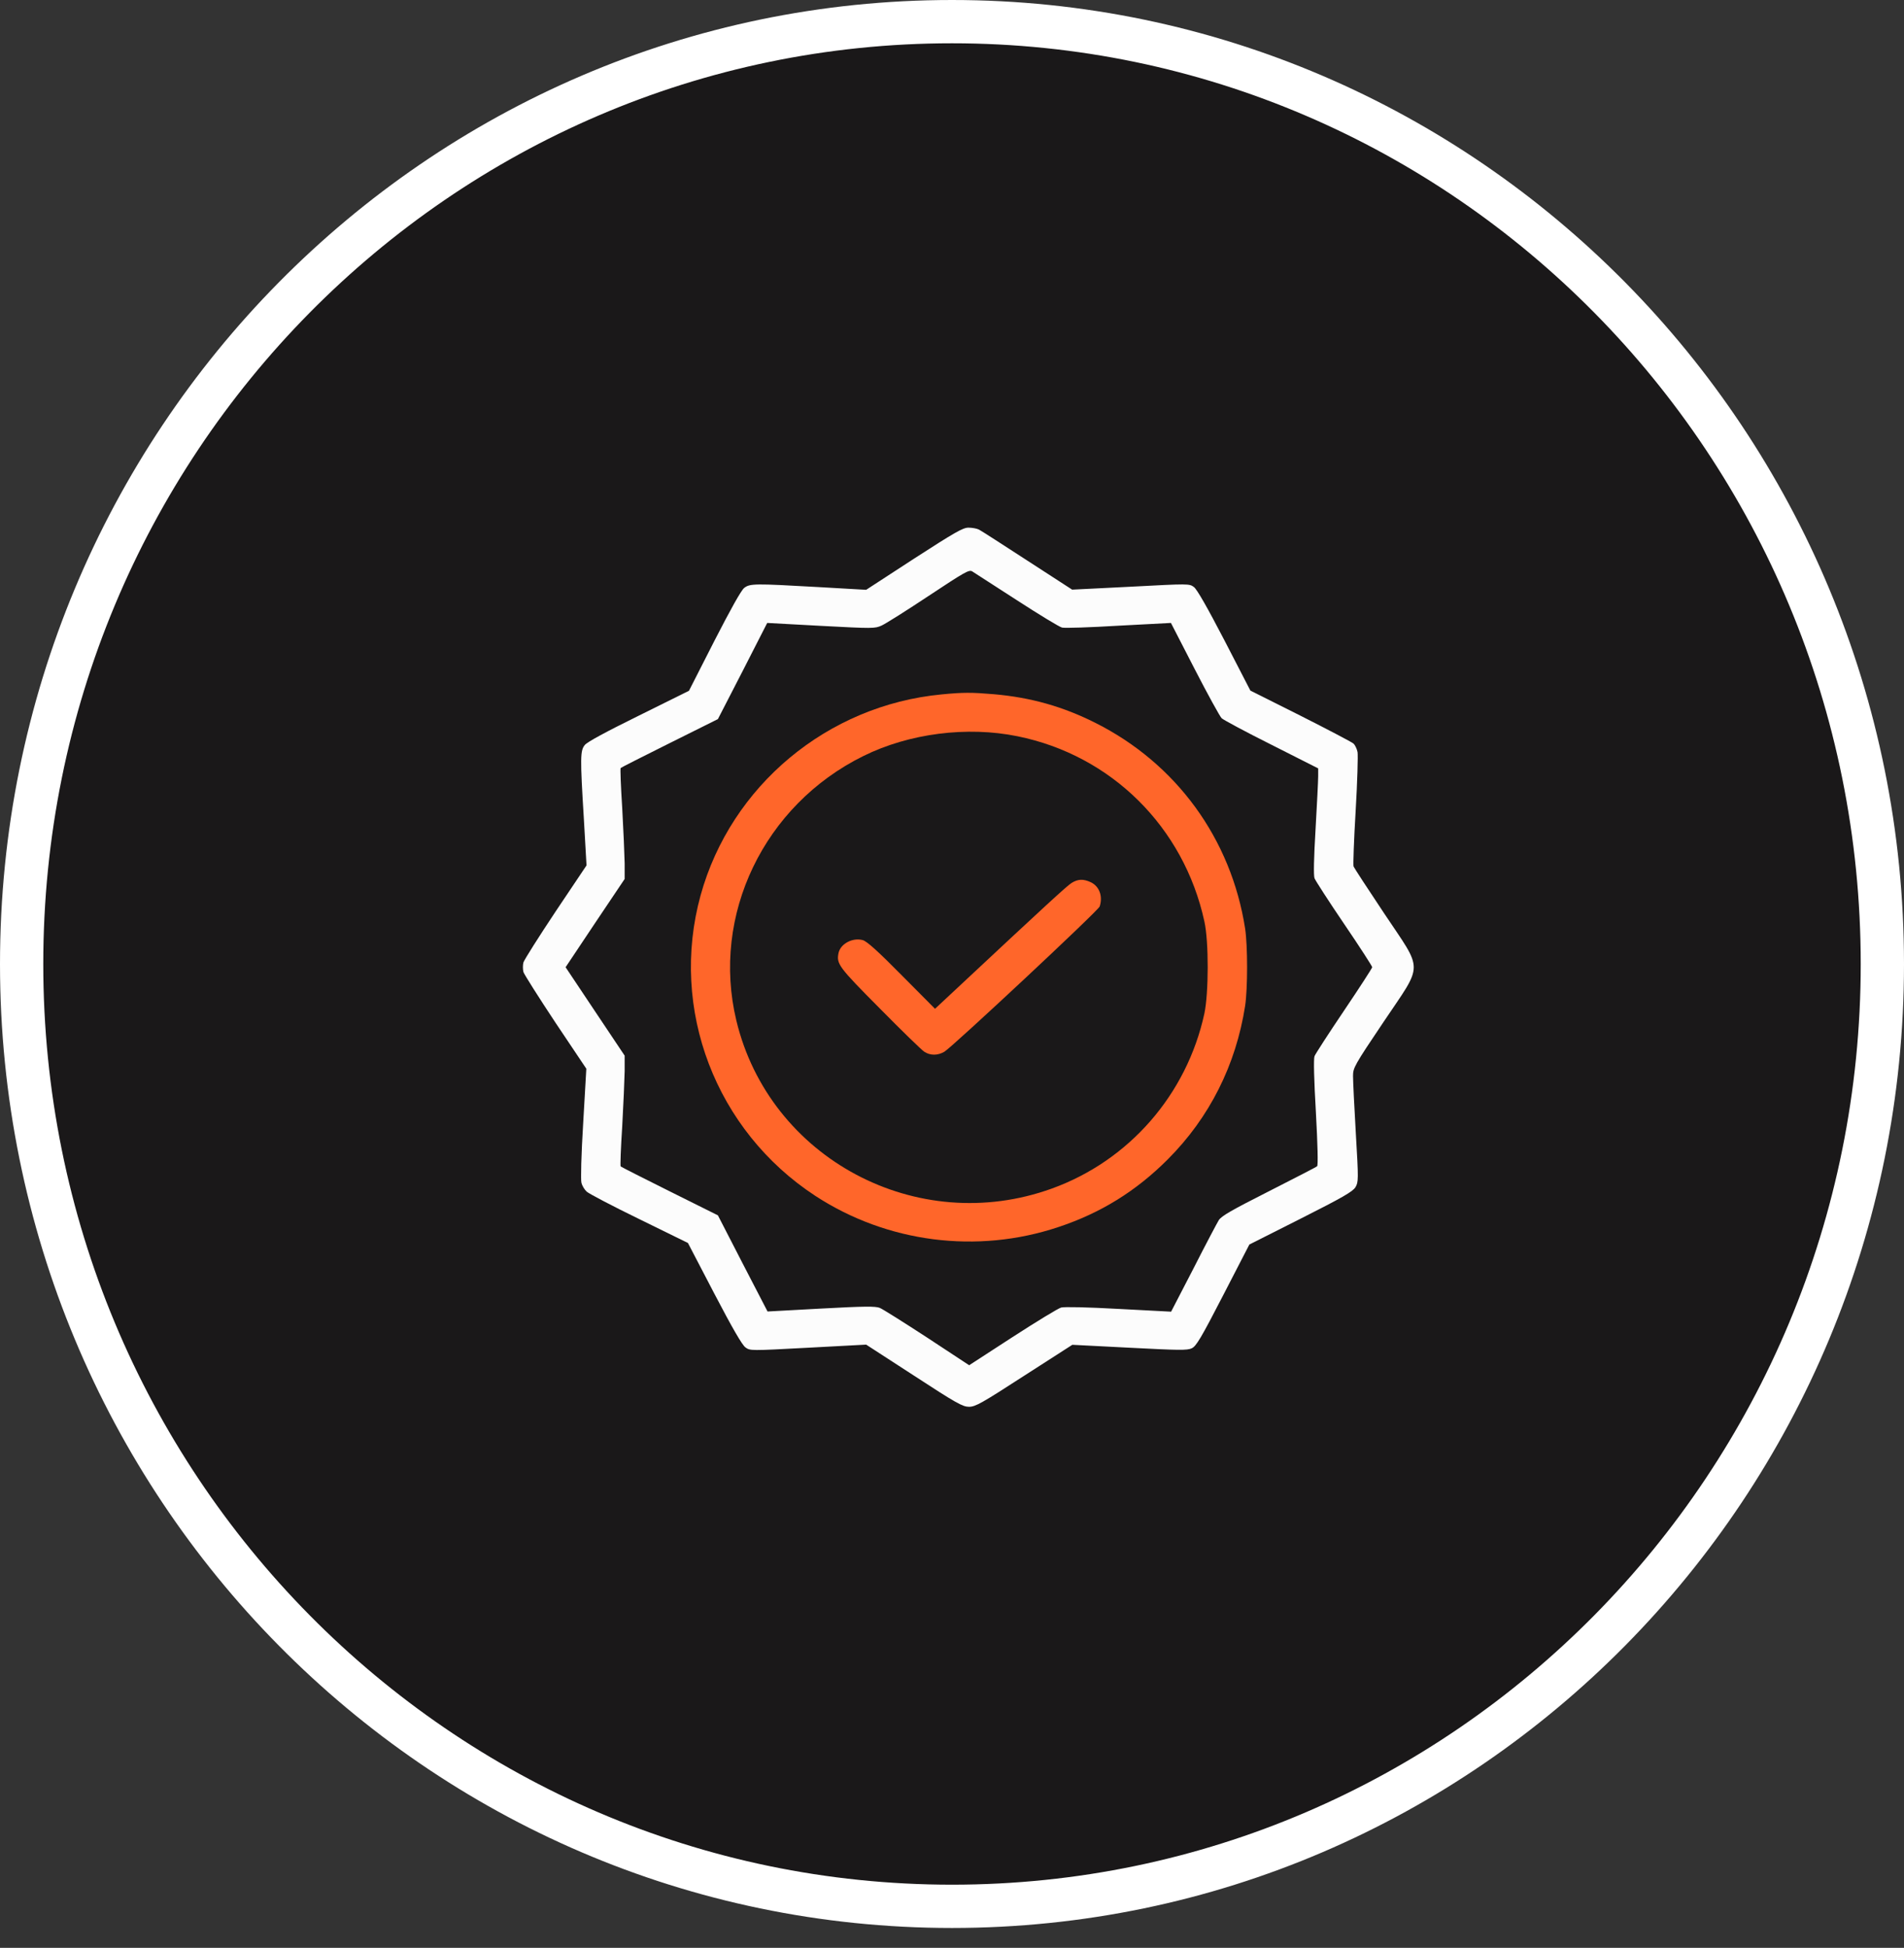 <svg width="88" height="90" viewBox="0 0 88 90" fill="none" xmlns="http://www.w3.org/2000/svg">
<rect x="0" y="0" width="88" height="90" fill="#333333" stroke="none"/>
<path d="M87 44.541C87 68.599 67.737 88.081 44 88.081C20.263 88.081 1 68.599 1 44.541C1 20.482 20.263 1 44 1C67.737 1 87 20.482 87 44.541Z" fill="#1A1819" stroke="white" stroke-width="2"/>
<path d="M42.24 25.816L40.033 27.252L37.811 27.125C34.871 26.959 34.662 26.959 34.396 27.165C34.259 27.268 33.768 28.149 33.011 29.624L31.843 31.917L29.524 33.067C28.009 33.813 27.14 34.281 27.027 34.424C26.818 34.686 26.809 34.979 26.987 37.867L27.108 39.986L25.682 42.112C24.901 43.286 24.232 44.341 24.192 44.468C24.16 44.587 24.16 44.785 24.192 44.912C24.232 45.031 24.901 46.086 25.674 47.253L27.099 49.379L26.954 51.894C26.866 53.33 26.834 54.512 26.874 54.655C26.906 54.789 27.019 54.972 27.116 55.059C27.22 55.154 28.308 55.726 29.548 56.329L31.795 57.431L33.011 59.764C33.84 61.351 34.299 62.144 34.452 62.255C34.67 62.414 34.678 62.414 37.352 62.271L40.033 62.128L42.248 63.564C44.205 64.841 44.495 65 44.785 65C45.083 65 45.365 64.841 47.338 63.564L49.561 62.136L52.202 62.271C54.506 62.39 54.876 62.398 55.085 62.295C55.287 62.2 55.512 61.827 56.535 59.843L57.743 57.503L60.119 56.305C62.068 55.321 62.519 55.059 62.648 54.853C62.785 54.615 62.793 54.528 62.664 52.362C62.591 51.132 62.535 49.942 62.535 49.72C62.535 49.339 62.583 49.244 63.944 47.221C65.805 44.452 65.797 44.936 63.977 42.207C63.219 41.072 62.583 40.097 62.559 40.033C62.535 39.978 62.575 38.819 62.656 37.471C62.736 36.122 62.769 34.892 62.744 34.749C62.712 34.599 62.632 34.424 62.551 34.353C62.479 34.289 61.375 33.71 60.103 33.067L57.791 31.909L56.599 29.601C55.794 28.053 55.327 27.236 55.182 27.125C54.965 26.966 54.957 26.966 52.259 27.109L49.553 27.244L47.483 25.903C46.347 25.166 45.341 24.515 45.244 24.468C45.147 24.42 44.93 24.38 44.761 24.38C44.503 24.38 44.133 24.594 42.24 25.816ZM46.992 27.728C48.031 28.402 48.973 28.974 49.086 28.997C49.198 29.029 50.374 28.99 51.703 28.91L54.119 28.783L55.214 30.91C55.818 32.084 56.382 33.107 56.463 33.186C56.551 33.266 57.582 33.821 58.774 34.416L60.924 35.503V35.868C60.924 36.074 60.868 37.169 60.803 38.312C60.723 39.644 60.707 40.454 60.755 40.581C60.795 40.684 61.407 41.636 62.124 42.691C62.841 43.746 63.421 44.642 63.421 44.69C63.421 44.73 62.841 45.626 62.124 46.689C61.407 47.752 60.795 48.697 60.755 48.8C60.707 48.919 60.731 49.895 60.819 51.402C60.9 52.886 60.924 53.845 60.876 53.885C60.836 53.925 59.829 54.44 58.645 55.043C56.906 55.924 56.447 56.186 56.326 56.384C56.245 56.519 55.714 57.519 55.158 58.614C54.594 59.7 54.135 60.597 54.127 60.605C54.119 60.605 53.032 60.549 51.703 60.478C50.278 60.398 49.19 60.375 49.045 60.414C48.916 60.446 47.902 61.065 46.798 61.779L44.793 63.08L42.852 61.803C41.781 61.105 40.798 60.486 40.662 60.43C40.46 60.351 39.985 60.351 37.947 60.462L35.475 60.597L34.324 58.376L33.18 56.154L30.949 55.043C29.725 54.432 28.702 53.917 28.686 53.893C28.662 53.869 28.694 53.028 28.759 52.029C28.815 51.021 28.863 49.879 28.871 49.49V48.776L27.502 46.729L26.141 44.69L27.502 42.651L28.871 40.612V39.898C28.863 39.502 28.815 38.351 28.759 37.352C28.694 36.344 28.662 35.511 28.686 35.487C28.702 35.463 29.725 34.948 30.949 34.337L33.18 33.226L34.324 31.005L35.459 28.783L37.947 28.918C40.347 29.045 40.436 29.045 40.75 28.902C40.927 28.823 41.91 28.204 42.925 27.53C44.592 26.427 44.793 26.308 44.938 26.403C45.027 26.459 45.953 27.054 46.992 27.728Z" fill="#FCFCFC"/>
<path d="M43.527 32.084C38.244 32.584 33.782 36.304 32.381 41.366C30.931 46.626 33.074 52.243 37.688 55.258C40.998 57.416 45.154 57.955 48.923 56.694C50.88 56.043 52.507 55.035 53.973 53.568C55.905 51.632 57.121 49.212 57.548 46.475C57.669 45.658 57.669 43.722 57.548 42.905C56.904 38.764 54.375 35.281 50.63 33.401C49.132 32.647 47.651 32.226 45.935 32.076C44.904 31.988 44.518 31.988 43.527 32.084ZM47.03 34.019C51.371 34.9 54.714 38.216 55.664 42.572C55.873 43.5 55.865 45.888 55.664 46.832C54.85 50.569 52.193 53.623 48.617 54.916C42.392 57.169 35.562 53.528 34.032 47.15C32.864 42.286 35.304 37.201 39.903 34.932C42.021 33.885 44.695 33.543 47.03 34.019Z" fill="#FF662A"/>
<path d="M49.529 40.795C49.312 40.93 48.321 41.842 44.439 45.468L43.215 46.61L41.669 45.055C40.582 43.952 40.058 43.484 39.873 43.437C39.398 43.31 38.842 43.611 38.754 44.039C38.657 44.539 38.754 44.674 40.654 46.586C41.669 47.617 42.603 48.522 42.716 48.593C42.99 48.776 43.344 48.776 43.65 48.593C44.037 48.355 50.769 42.072 50.826 41.882C50.979 41.406 50.81 40.953 50.415 40.763C50.069 40.604 49.827 40.612 49.529 40.795Z" fill="#FF662A"/>
</svg>
